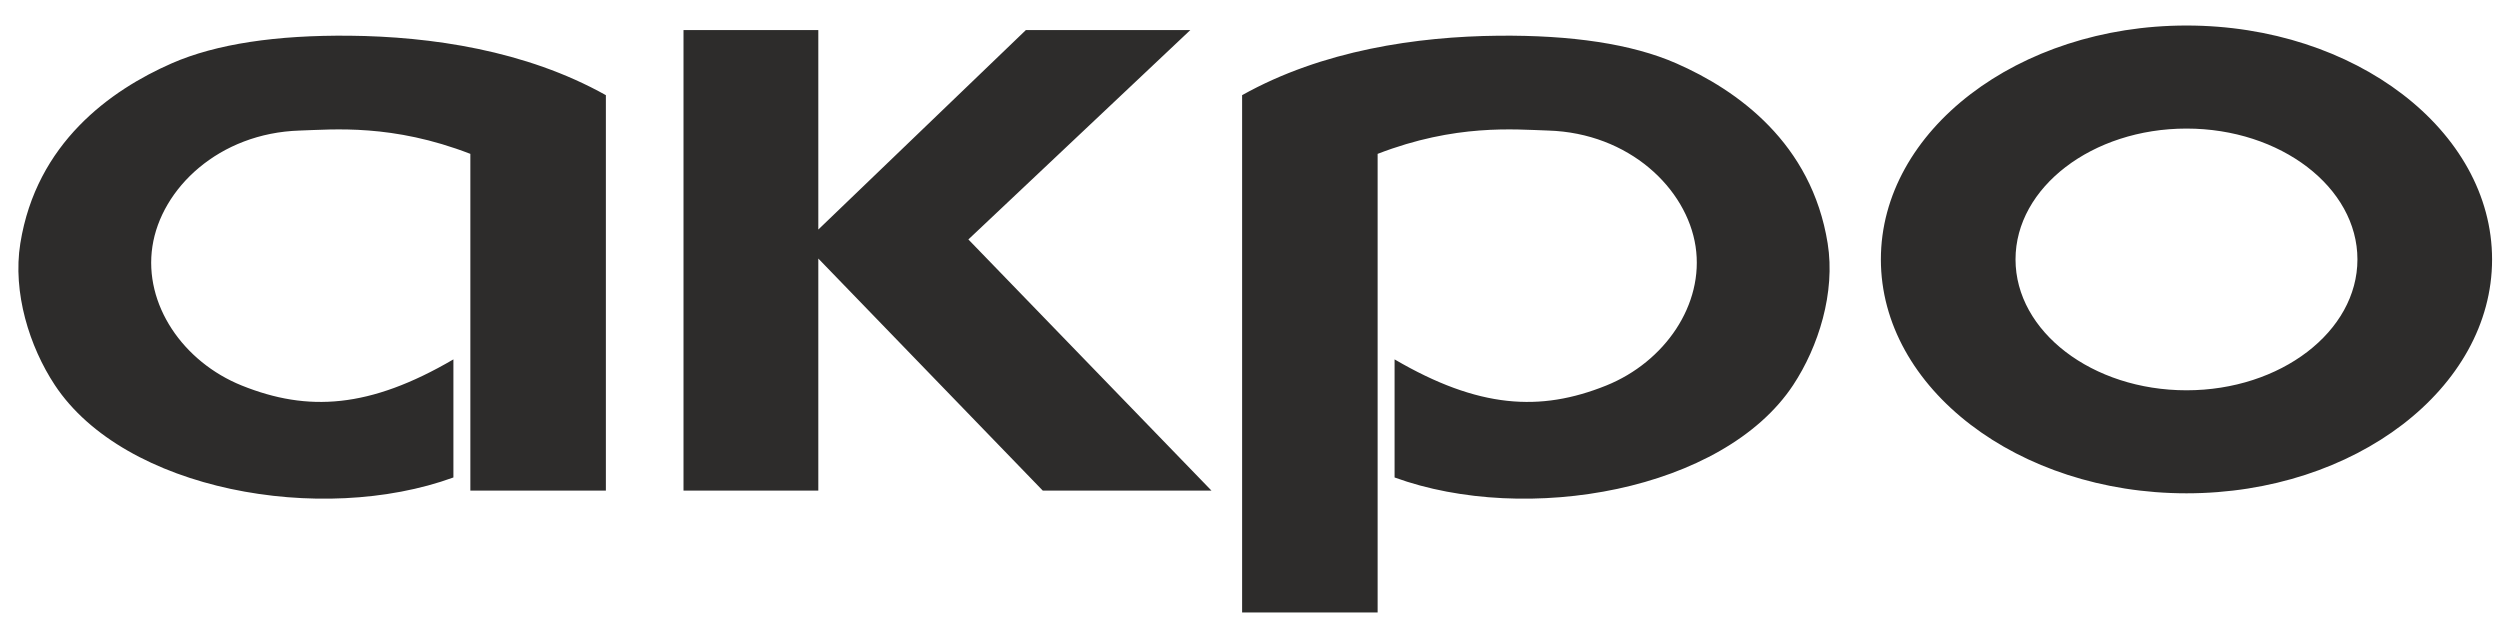 <svg xmlns="http://www.w3.org/2000/svg" width="77" height="19" viewBox="0 0 77 19" fill="none"><path fill-rule="evenodd" clip-rule="evenodd" d="M67.344 3.96C70.243 3.96 72.609 5.771 72.609 7.99C72.609 10.211 70.243 12.021 67.344 12.021C64.443 12.021 62.078 10.211 62.078 7.99C62.078 5.771 64.443 3.96 67.344 3.96ZM67.344 0.786C72.527 0.786 76.756 4.022 76.756 7.99C76.756 11.958 72.527 15.194 67.344 15.194C62.16 15.194 57.931 11.958 57.931 7.99C57.931 4.022 62.16 0.786 67.344 0.786ZM51.627 1.95C50.254 1.349 48.389 1.078 46.149 1.1C43.655 1.125 40.73 1.546 38.257 2.931V18.863H42.431C42.431 15.399 42.431 8.204 42.431 4.739C44.835 3.81 46.644 3.988 47.687 4.021C50.176 4.098 51.953 5.803 52.224 7.591C52.494 9.379 51.276 11.148 49.47 11.875C47.439 12.692 45.538 12.58 42.953 11.069V14.706C47.024 16.189 53.084 15.11 55.23 11.859C56.01 10.677 56.535 9.01 56.292 7.495C55.797 4.407 53.517 2.778 51.627 1.95ZM21.052 0.927H25.204V7.07L31.596 0.927H36.661L29.826 7.375L37.313 15.11H32.117L25.204 7.963V15.11H21.052V0.927ZM5.291 1.95C6.664 1.349 8.528 1.078 10.769 1.1C13.263 1.125 16.187 1.546 18.661 2.931V15.11H14.487C14.487 11.646 14.487 8.204 14.487 4.739C12.083 3.81 10.274 3.988 9.231 4.021C6.742 4.098 4.964 5.803 4.694 7.591C4.423 9.379 5.641 11.148 7.448 11.875C9.479 12.692 11.38 12.58 13.965 11.069V14.706C9.894 16.189 3.834 15.11 1.688 11.859C0.908 10.677 0.383 9.01 0.626 7.495C1.121 4.407 3.401 2.778 5.291 1.95Z" fill="#2D2C2B"></path></svg>